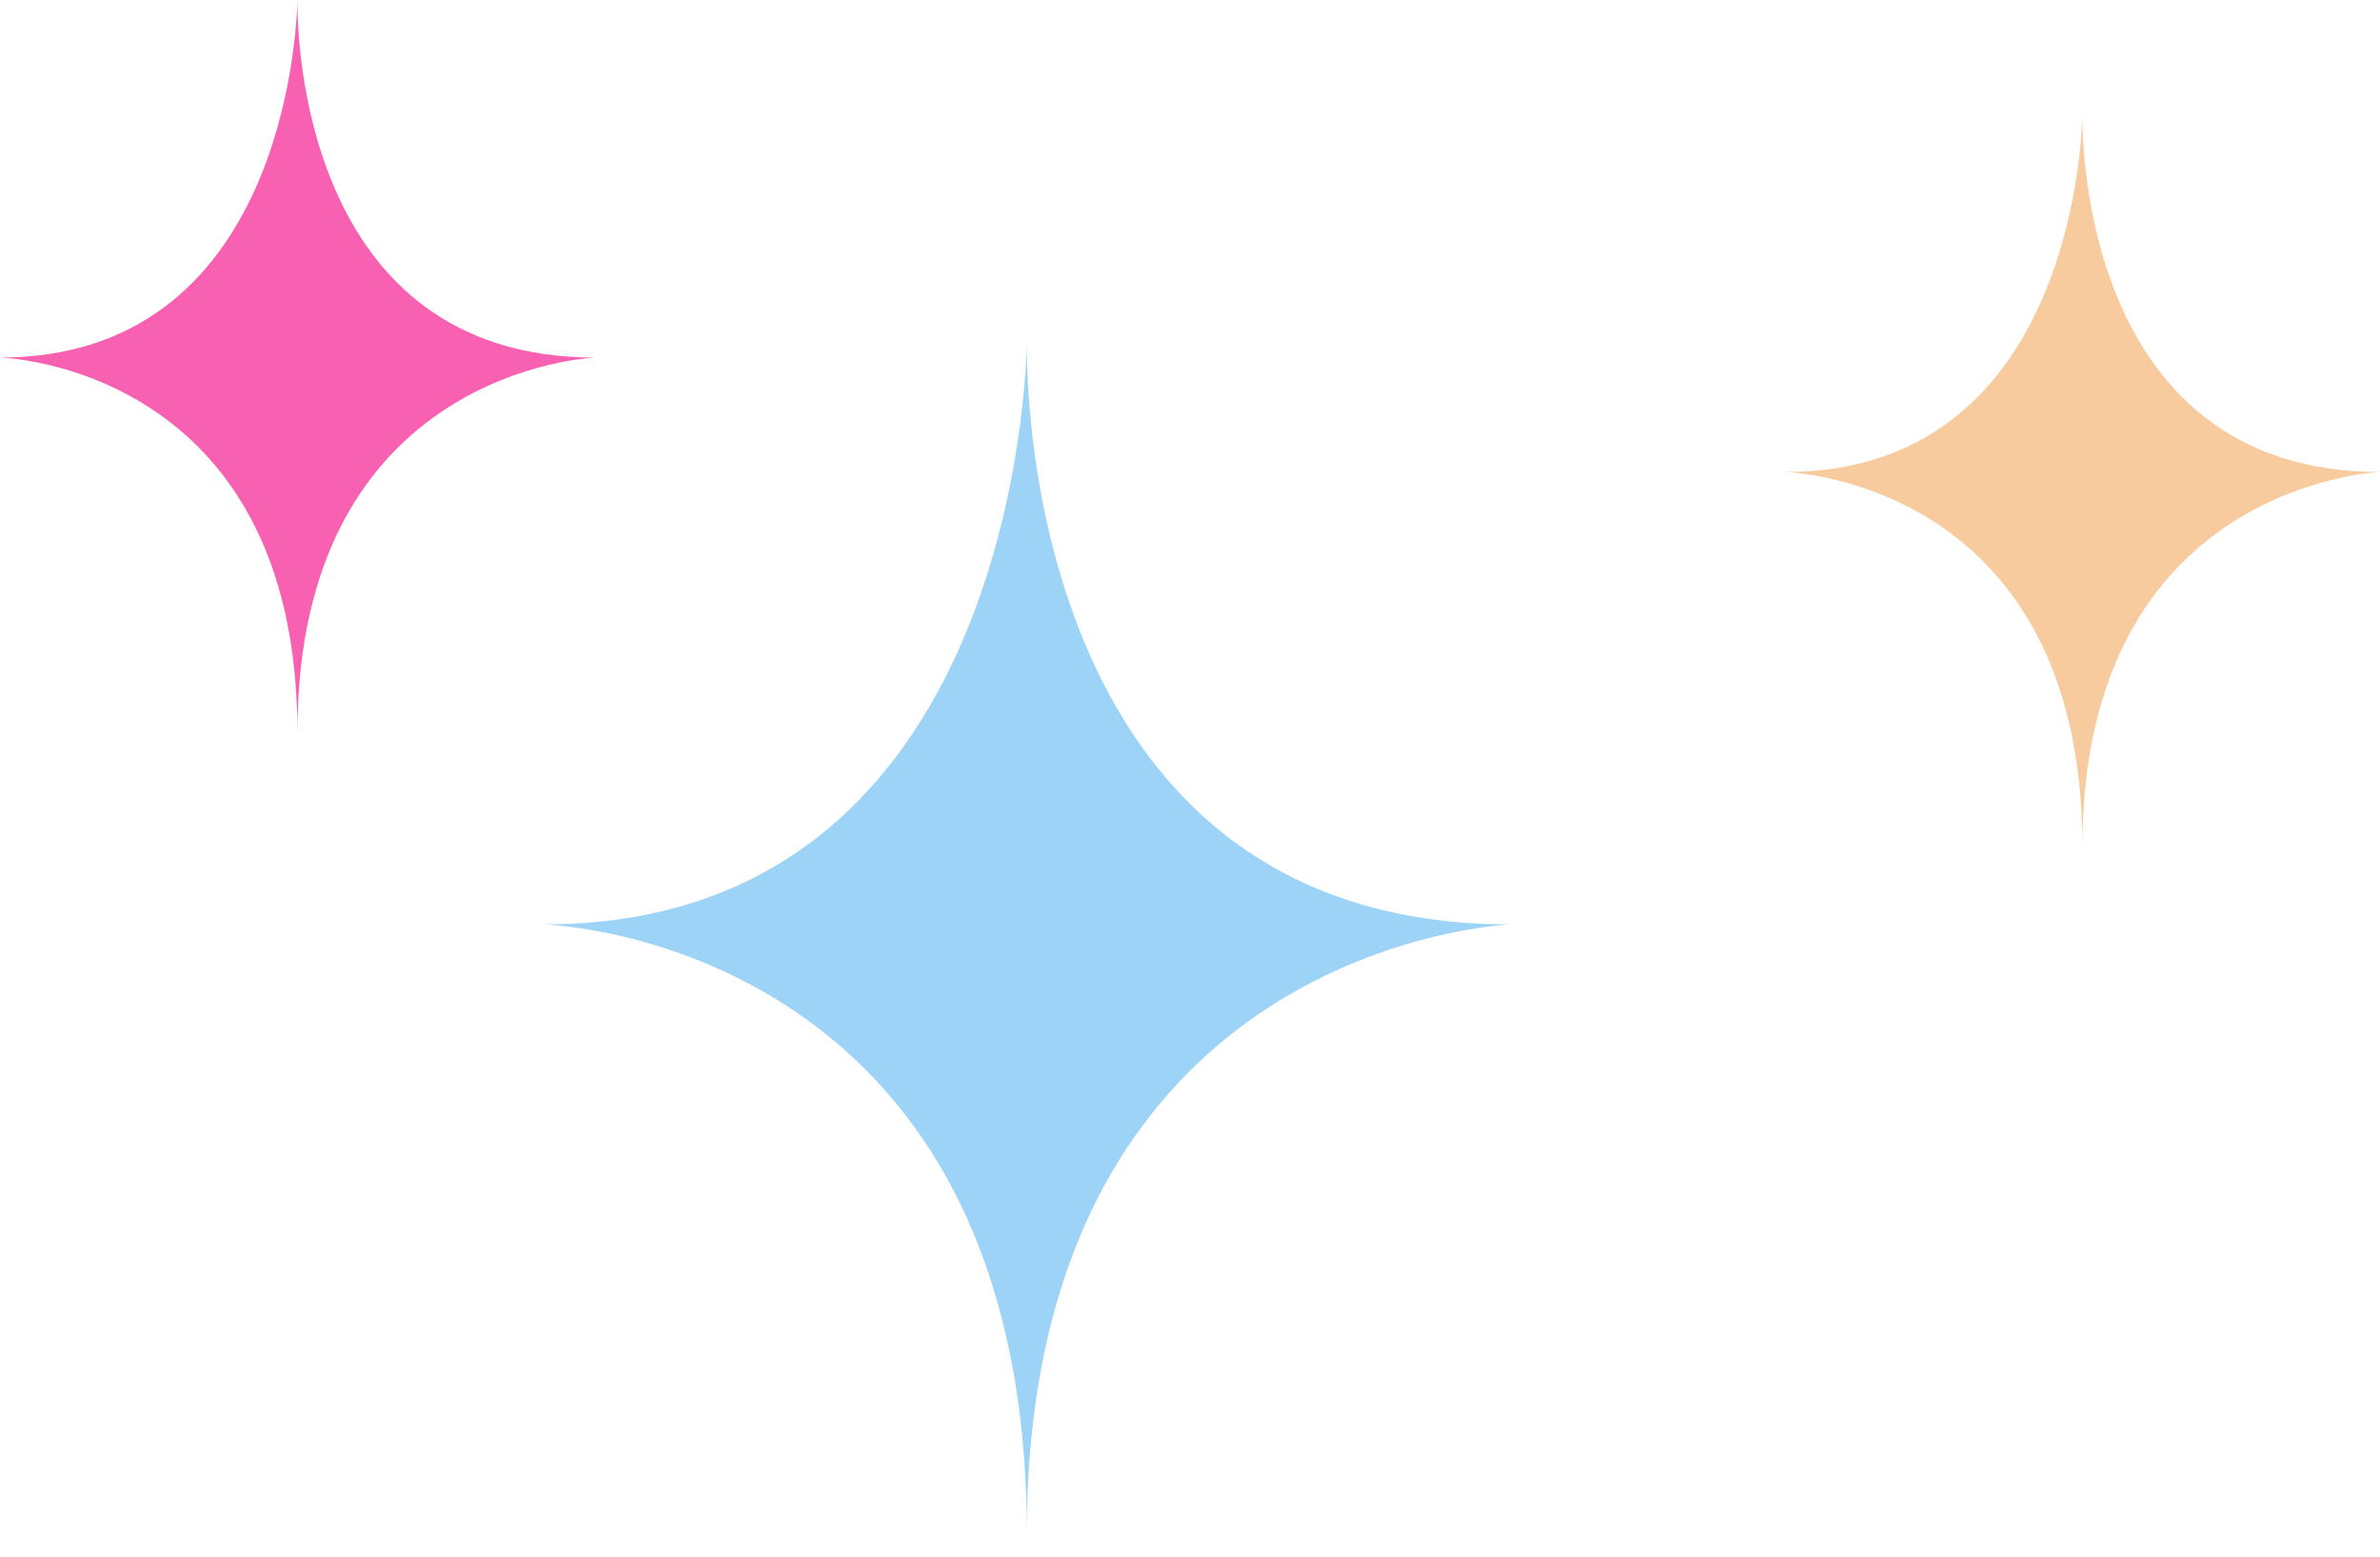 <svg width="52" height="34" viewBox="0 0 52 34" fill="none" xmlns="http://www.w3.org/2000/svg">
<g clip-path="url(#clip0_55_632)">
<path d="M45.498 2.5C45.491 3.287 45.612 10.31 52 10.31C52 10.31 45.498 10.555 45.498 18.5C45.498 10.464 39 10.31 39 10.31C45.136 10.31 45.481 3.284 45.498 2.5Z" fill="#F7CB9D"/>
</g>
<g clip-path="url(#clip1_55_632)">
<path d="M22.435 7.5C22.424 8.779 22.62 20.192 33 20.192C33 20.192 22.435 20.589 22.435 33.5C22.435 20.441 11.875 20.192 11.875 20.192C21.846 20.192 22.407 8.773 22.435 7.5Z" fill="#9DD3F7"/>
</g>
<g clip-path="url(#clip2_55_632)">
<path d="M6.498 0C6.491 0.787 6.612 7.81 13 7.81C13 7.81 6.498 8.055 6.498 16C6.498 7.964 0 7.81 0 7.81C6.136 7.81 6.481 0.784 6.498 0Z" fill="#F860B1"/>
</g>
<defs>
<clipPath id="clip0_55_632">
<rect width="13" height="16" fill="white" transform="matrix(-1 0 0 1 52 2.5)"/>
</clipPath>
<clipPath id="clip1_55_632">
<rect width="21.125" height="26" fill="white" transform="matrix(-1 0 0 1 33 7.5)"/>
</clipPath>
<clipPath id="clip2_55_632">
<rect width="13" height="16" fill="white" transform="matrix(-1 0 0 1 13 0)"/>
</clipPath>
</defs>
</svg>
